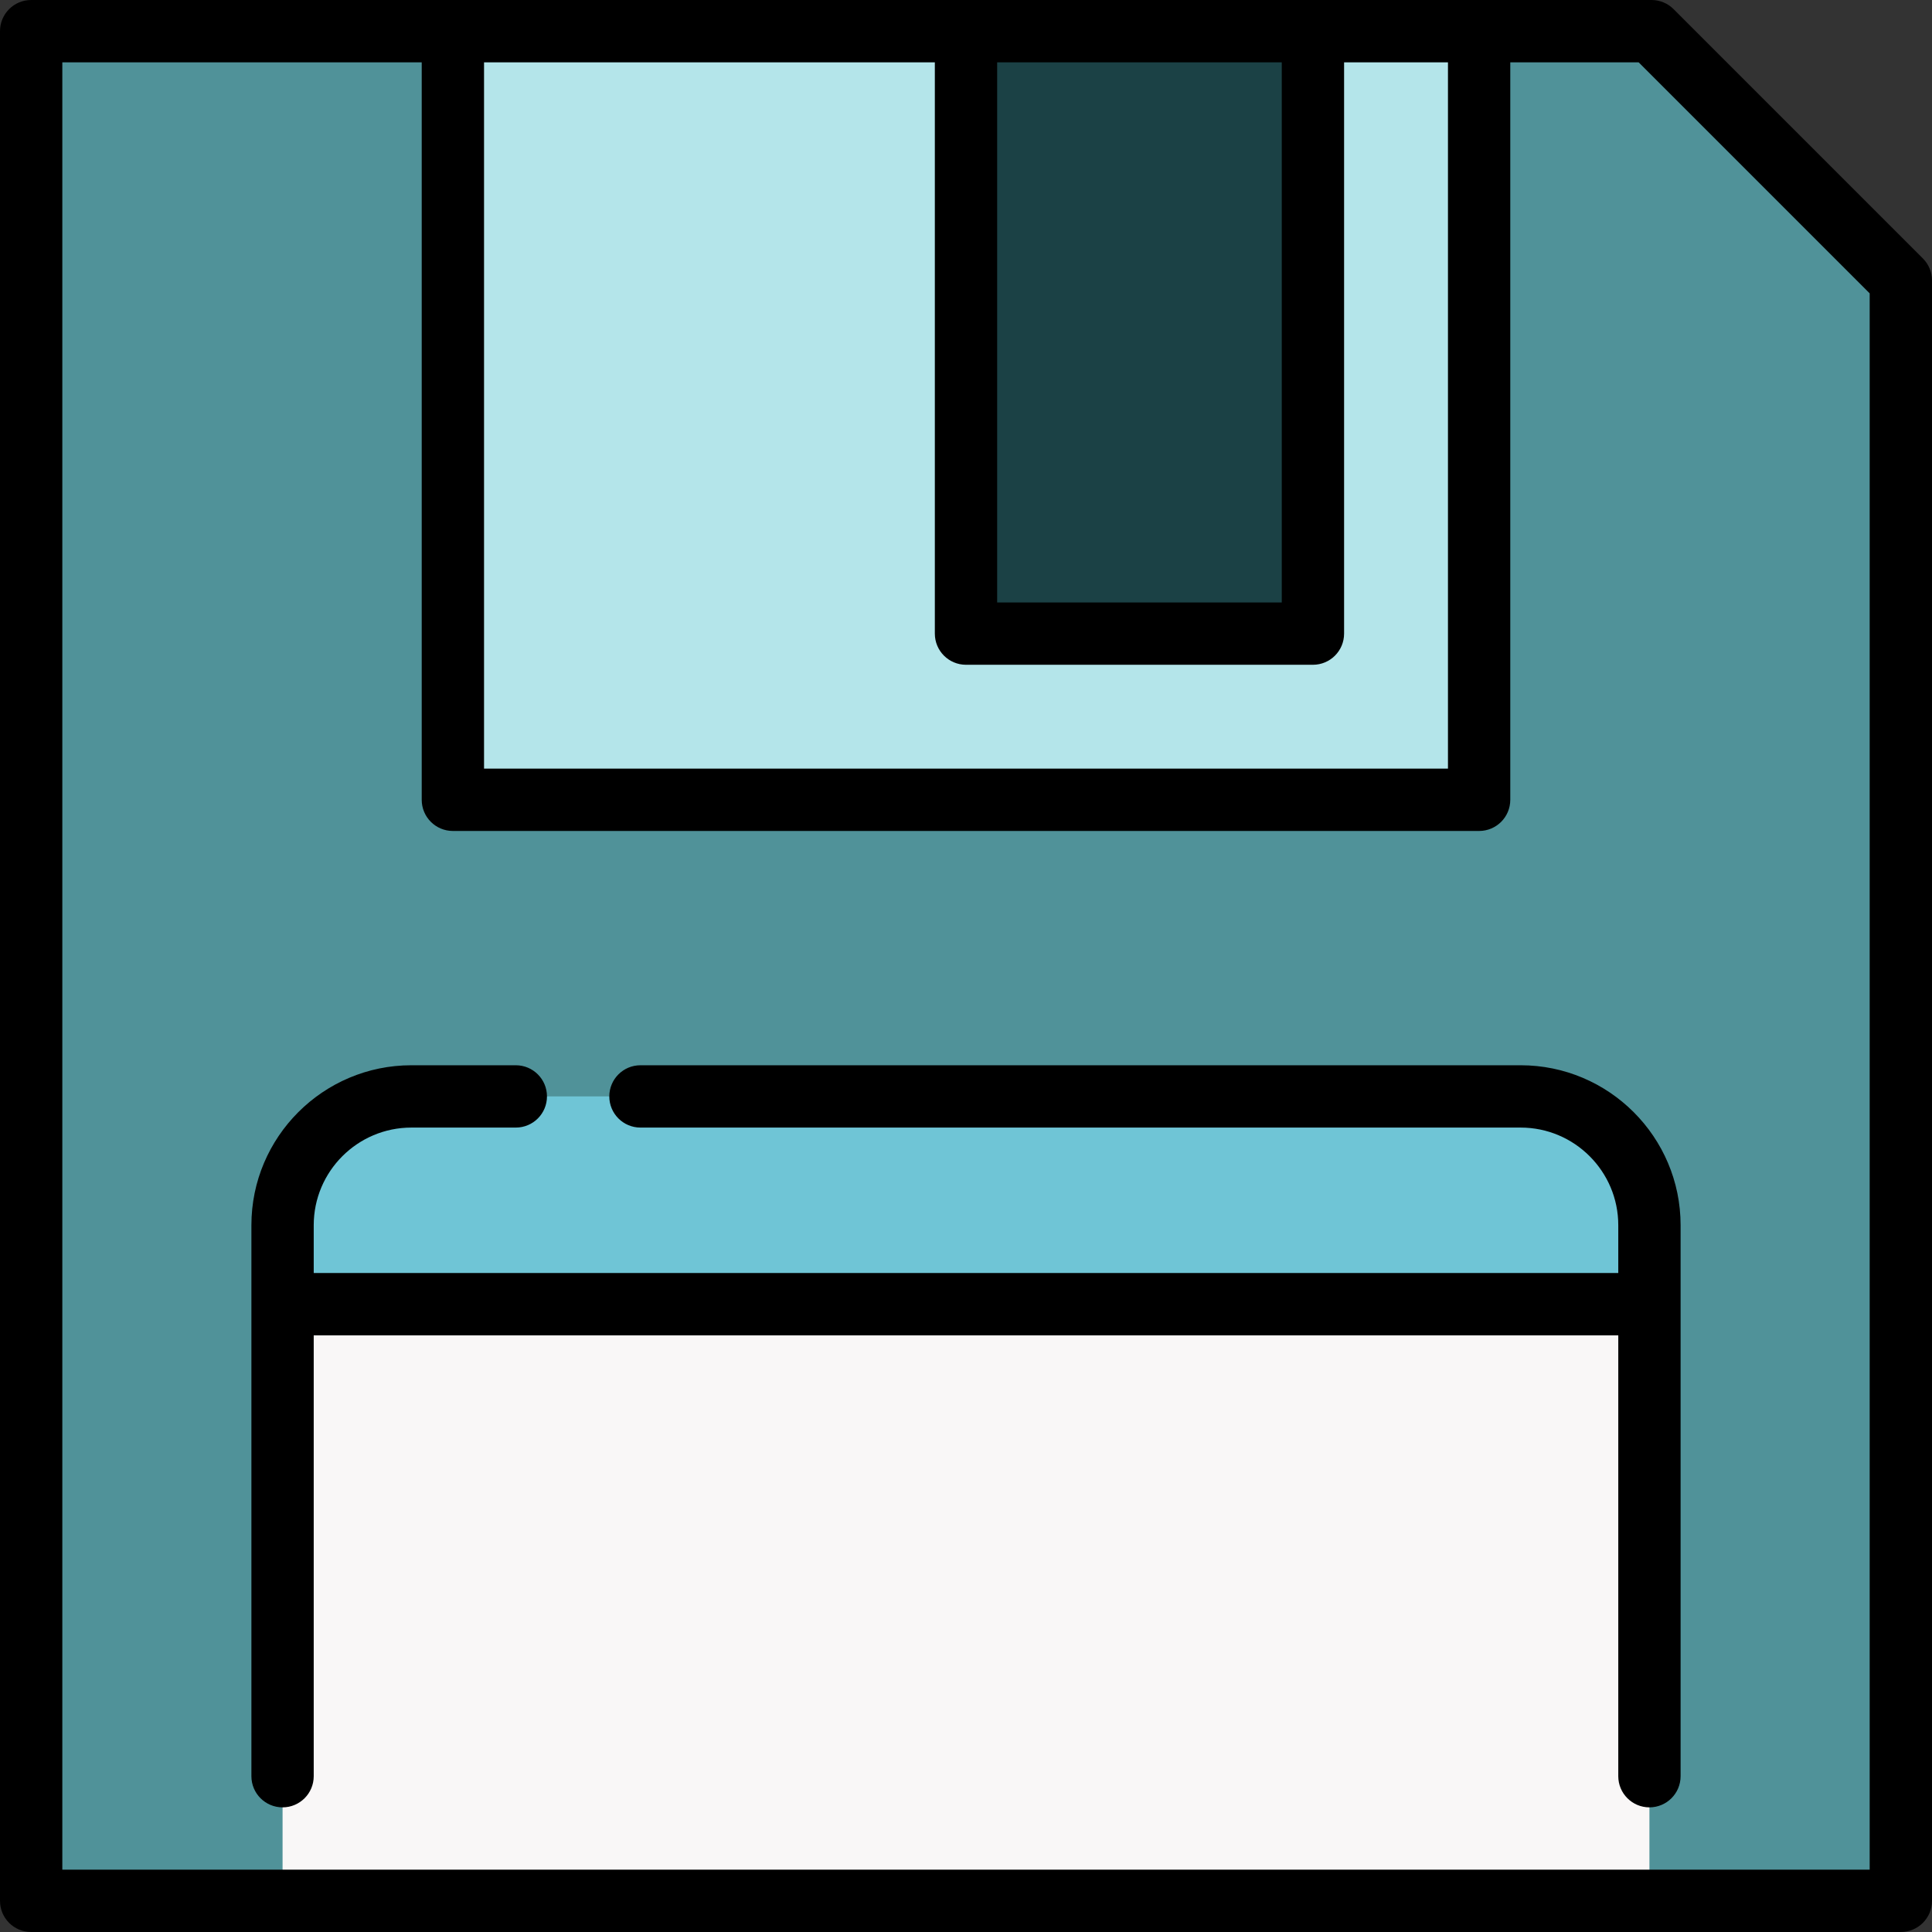 <?xml version="1.0" encoding="iso-8859-1"?>
<!-- Uploaded to: SVG Repo, www.svgrepo.com, Generator: SVG Repo Mixer Tools -->
<svg version="1.1" id="Layer_1" xmlns="http://www.w3.org/2000/svg" xmlns:xlink="http://www.w3.org/1999/xlink" 
	 viewBox="0 0 512 512" xml:space="preserve">
<rect x="0" y="0" width="512" height="512" fill="#333333" stroke="none"/>
<polygon style="fill:#509299;" points="503.742,503.742 437.115,503.742 256,459.699 74.884,503.742 8.258,503.742 8.258,8.258 
	120.017,8.258 256,52.301 391.983,8.258 437.677,8.258 503.742,74.327 "/>
<polygon style="fill:#B4E5EA;" points="120.017,8.258 120.017,211.957 391.983,211.957 391.983,8.258 347.94,8.258 301.97,30.28 
	256,8.258 "/>
<rect x="256" y="8.258" style="fill:#1B4145;" width="91.94" height="159.656"/>
<polygon style="fill:#F9F7F7;" points="437.116,345.617 437.116,503.742 74.884,503.742 74.884,345.617 256,323.595 "/>
<path style="fill:#6FC5D6;" d="M437.116,324.696v20.92H74.884v-20.92c0-18.85,15.283-34.133,34.133-34.133h293.965
	C421.833,290.563,437.116,305.846,437.116,324.696z"/>
<path d="M402.985,282.304H169.729c-4.561,0-8.258,3.696-8.258,8.258c0,4.562,3.697,8.258,8.258,8.258h233.256
	c14.268,0,25.875,11.608,25.875,25.875v12.662H83.14v-12.662c0-14.268,11.608-25.875,25.875-25.875h27.681
	c4.561,0,8.258-3.696,8.258-8.258c0-4.562-3.697-8.258-8.258-8.258h-27.681c-23.375,0-42.391,19.017-42.391,42.391V470.71
	c0,4.562,3.697,8.258,8.258,8.258c4.561,0,8.258-3.696,8.258-8.258V353.874h345.72V470.71c0,4.562,3.697,8.258,8.258,8.258
	c4.561,0,8.258-3.696,8.258-8.258V324.695C445.376,301.32,426.359,282.304,402.985,282.304z"/>
<path d="M509.581,68.488L443.516,2.419C441.968,0.87,439.867,0,437.677,0H8.258C3.697,0,0,3.696,0,8.258v495.484
	C0,508.304,3.697,512,8.258,512h495.484c4.561,0,8.258-3.696,8.258-8.258V74.327C512,72.137,511.13,70.036,509.581,68.488z
	 M128.275,16.516h119.467v151.398c0,4.562,3.697,8.258,8.258,8.258h91.94c4.561,0,8.258-3.696,8.258-8.258V16.516h27.527v187.183
	H128.275V16.516z M264.258,16.516h75.424v143.14h-75.424V16.516z M495.484,495.484H16.516V16.516h95.243v195.441
	c0,4.562,3.697,8.258,8.258,8.258h271.966c4.561,0,8.258-3.696,8.258-8.258V16.516h34.016l61.228,61.231V495.484z"/>
</svg>